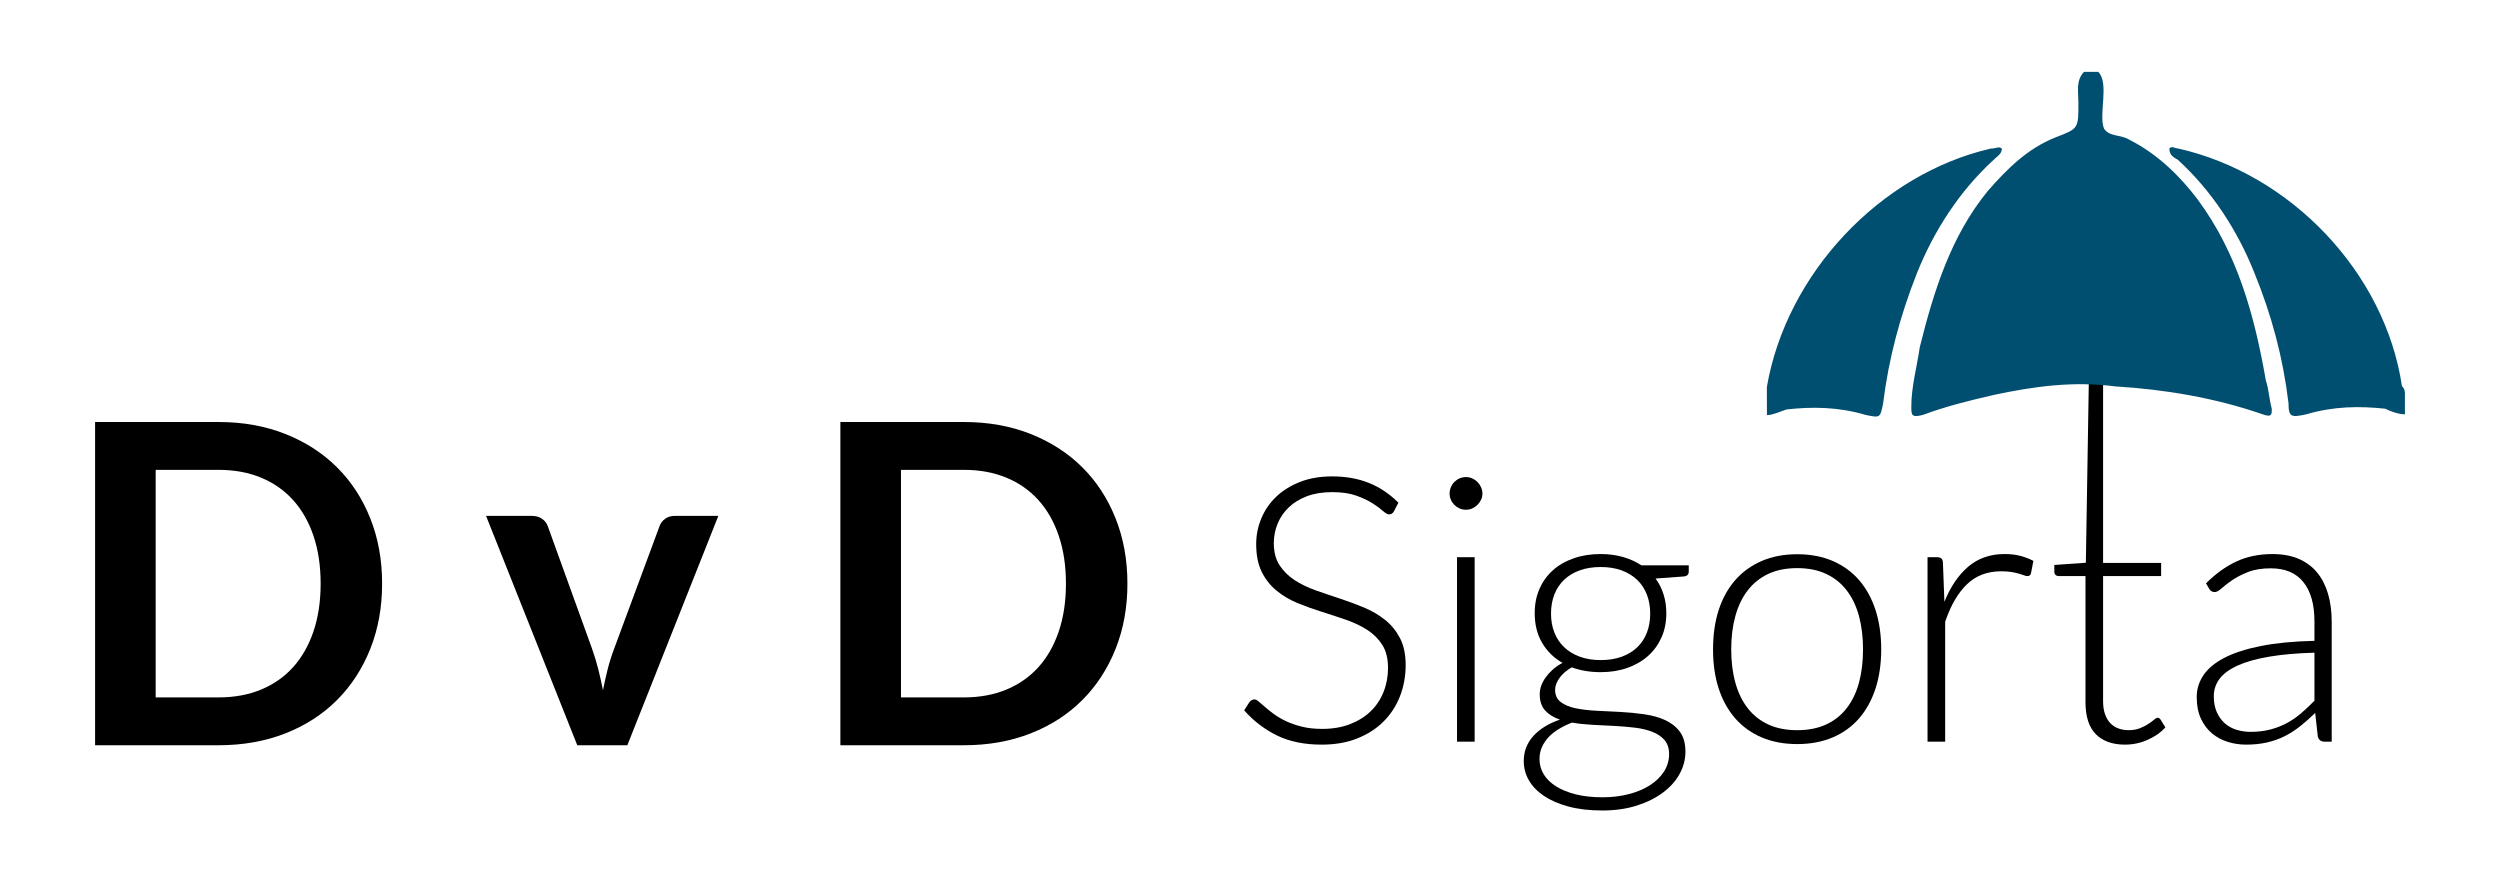 <?xml version="1.0" encoding="utf-8"?>
<!-- Generator: Adobe Illustrator 16.0.0, SVG Export Plug-In . SVG Version: 6.00 Build 0)  -->
<!DOCTYPE svg PUBLIC "-//W3C//DTD SVG 1.1//EN" "http://www.w3.org/Graphics/SVG/1.1/DTD/svg11.dtd">
<svg version="1.1" id="Layer_1" xmlns="http://www.w3.org/2000/svg" xmlns:xlink="http://www.w3.org/1999/xlink" x="0px" y="0px"
	 width="476px" height="168px" viewBox="55.14 217.14 476 168" enable-background="new 55.14 217.14 476 168" xml:space="preserve">
<g>
	<g>
		<path d="M320.555,314.476c-0.211,0.4-0.52,0.602-0.922,0.602c-0.303,0-0.703-0.219-1.186-0.654
			c-0.484-0.436-1.133-0.918-1.965-1.447c-0.824-0.527-1.861-1.02-3.1-1.465c-1.24-0.447-2.766-0.67-4.58-0.67
			c-1.82,0-3.422,0.256-4.799,0.773c-1.383,0.52-2.539,1.227-3.477,2.121c-0.93,0.893-1.643,1.928-2.123,3.105
			c-0.484,1.176-0.729,2.412-0.729,3.707c0,1.693,0.363,3.096,1.082,4.199s1.662,2.047,2.842,2.826
			c1.182,0.771,2.518,1.428,4.014,1.955c1.494,0.529,3.039,1.057,4.617,1.57c1.57,0.521,3.115,1.09,4.609,1.713
			c1.496,0.625,2.832,1.406,4.014,2.35c1.18,0.938,2.123,2.1,2.842,3.477c0.725,1.379,1.082,3.09,1.082,5.139
			c0,2.094-0.357,4.063-1.074,5.91s-1.762,3.453-3.129,4.818c-1.359,1.367-3.029,2.443-5.012,3.229
			c-1.98,0.791-4.238,1.184-6.777,1.184c-3.295,0-6.131-0.582-8.512-1.746c-2.371-1.162-4.457-2.758-6.24-4.783l0.989-1.553
			c0.28-0.352,0.604-0.529,0.981-0.529c0.213,0,0.484,0.143,0.816,0.424c0.33,0.281,0.73,0.631,1.203,1.037
			c0.467,0.416,1.033,0.863,1.689,1.342c0.666,0.486,1.432,0.938,2.299,1.344c0.877,0.416,1.873,0.76,3.008,1.043
			c1.133,0.285,2.42,0.424,3.854,0.424c1.982,0,3.748-0.297,5.305-0.898c1.551-0.602,2.865-1.418,3.939-2.453
			c1.072-1.035,1.889-2.266,2.455-3.691c0.566-1.422,0.848-2.947,0.848-4.568c0-1.766-0.357-3.221-1.072-4.359
			c-0.719-1.143-1.672-2.096-2.852-2.861c-1.18-0.762-2.516-1.404-4.014-1.922c-1.496-0.52-3.029-1.025-4.609-1.521
			c-1.578-0.492-3.123-1.045-4.617-1.656c-1.496-0.609-2.836-1.396-4.008-2.35c-1.176-0.951-2.129-2.139-2.848-3.563
			c-0.719-1.426-1.08-3.209-1.08-5.352c0-1.67,0.314-3.279,0.959-4.832c0.635-1.557,1.564-2.926,2.791-4.115
			c1.223-1.186,2.74-2.139,4.541-2.861c1.807-0.715,3.859-1.072,6.166-1.072c2.594,0,4.922,0.412,6.982,1.236
			c2.064,0.822,3.945,2.08,5.639,3.773L320.555,314.476z"/>
		<path d="M337.395,311.12c0,0.424-0.092,0.818-0.266,1.184c-0.182,0.365-0.41,0.688-0.688,0.971
			c-0.287,0.283-0.613,0.506-0.992,0.672c-0.377,0.164-0.775,0.246-1.199,0.246s-0.826-0.082-1.203-0.246
			c-0.379-0.166-0.701-0.389-0.99-0.672c-0.279-0.283-0.504-0.605-0.664-0.971c-0.166-0.363-0.25-0.76-0.25-1.184
			c0-0.422,0.084-0.826,0.25-1.217c0.16-0.391,0.385-0.725,0.664-1.006c0.289-0.285,0.611-0.508,0.99-0.674
			c0.377-0.162,0.779-0.246,1.203-0.246s0.822,0.084,1.199,0.246c0.379,0.166,0.705,0.389,0.992,0.674
			c0.277,0.281,0.506,0.615,0.688,1.006C337.303,310.294,337.395,310.698,337.395,311.12z M335.913,323.23v35.123h-3.355V323.23
			H335.913z"/>
		<path d="M359.917,322.63c1.525,0,2.945,0.188,4.246,0.563c1.307,0.379,2.479,0.908,3.514,1.592h9v1.164
			c0,0.588-0.324,0.906-0.98,0.953l-5.334,0.389c0.656,0.895,1.162,1.9,1.518,3.018c0.354,1.119,0.527,2.314,0.527,3.584
			c0,1.693-0.301,3.23-0.912,4.605c-0.615,1.375-1.469,2.555-2.563,3.529c-1.096,0.979-2.402,1.734-3.938,2.279
			c-1.527,0.541-3.219,0.813-5.078,0.813c-2.025,0-3.863-0.307-5.51-0.918c-0.99,0.563-1.77,1.234-2.328,2.01
			c-0.566,0.779-0.846,1.529-0.846,2.26c0,1.014,0.346,1.785,1.059,2.332c0.701,0.539,1.639,0.932,2.801,1.182
			c1.166,0.246,2.496,0.404,3.99,0.479c1.498,0.068,3.01,0.145,4.551,0.227c1.543,0.082,3.063,0.229,4.559,0.443
			c1.494,0.211,2.828,0.58,3.988,1.109c1.162,0.531,2.104,1.271,2.807,2.225c0.711,0.953,1.057,2.219,1.057,3.795
			c0,1.459-0.361,2.859-1.094,4.201c-0.729,1.342-1.777,2.529-3.16,3.563c-1.375,1.035-3.037,1.867-4.996,2.49
			c-1.951,0.623-4.141,0.939-6.559,0.939c-2.473,0-4.643-0.254-6.5-0.764c-1.861-0.504-3.416-1.188-4.68-2.047
			c-1.252-0.859-2.205-1.854-2.842-2.979c-0.635-1.131-0.953-2.332-0.953-3.604c0-1.857,0.615-3.463,1.838-4.803
			c1.225-1.342,2.908-2.377,5.051-3.107c-1.182-0.396-2.119-0.973-2.807-1.729c-0.693-0.754-1.043-1.801-1.043-3.141
			c0-0.494,0.092-1.014,0.279-1.555c0.189-0.539,0.477-1.076,0.848-1.605c0.379-0.529,0.832-1.031,1.359-1.5
			c0.531-0.471,1.146-0.895,1.852-1.273c-1.67-0.963-2.969-2.244-3.898-3.846c-0.93-1.598-1.393-3.469-1.393-5.611
			c0-1.697,0.297-3.23,0.9-4.605c0.598-1.379,1.443-2.564,2.539-3.547c1.096-0.99,2.418-1.756,3.977-2.297
			C356.309,322.898,358.026,322.63,359.917,322.63z M372.936,360.72c0-1.107-0.287-1.994-0.861-2.668
			c-0.58-0.668-1.354-1.193-2.313-1.566c-0.969-0.379-2.08-0.645-3.342-0.799c-1.254-0.15-2.574-0.264-3.951-0.332
			c-1.377-0.072-2.758-0.145-4.148-0.211c-1.385-0.072-2.684-0.213-3.877-0.424c-0.9,0.352-1.73,0.756-2.492,1.217
			c-0.766,0.455-1.414,0.975-1.959,1.553c-0.543,0.578-0.967,1.213-1.271,1.904c-0.309,0.695-0.461,1.455-0.461,2.279
			c0,1.035,0.266,1.994,0.793,2.875c0.531,0.883,1.311,1.646,2.338,2.295c1.02,0.648,2.273,1.16,3.758,1.537
			c1.479,0.373,3.188,0.563,5.113,0.563c1.791,0,3.453-0.201,4.994-0.6c1.543-0.398,2.889-0.963,4.031-1.693
			c1.139-0.73,2.031-1.604,2.682-2.611C372.61,363.023,372.936,361.917,372.936,360.72z M359.917,342.82
			c1.502,0,2.838-0.217,4.02-0.648c1.18-0.439,2.17-1.043,2.963-1.822c0.803-0.773,1.412-1.705,1.82-2.789
			c0.408-1.08,0.619-2.281,0.619-3.596c0-1.318-0.211-2.525-0.635-3.621s-1.043-2.029-1.857-2.807
			c-0.811-0.775-1.801-1.377-2.963-1.801c-1.166-0.424-2.486-0.635-3.967-0.635c-1.488,0-2.822,0.211-3.994,0.635
			c-1.176,0.424-2.166,1.023-2.982,1.801c-0.809,0.775-1.428,1.711-1.852,2.807c-0.426,1.096-0.635,2.303-0.635,3.621
			c0,1.313,0.209,2.516,0.635,3.596c0.424,1.084,1.043,2.016,1.852,2.789c0.816,0.779,1.807,1.383,2.982,1.822
			C357.094,342.603,358.428,342.82,359.917,342.82z"/>
		<path d="M397.331,322.665c2.52,0,4.768,0.43,6.758,1.287c1.986,0.861,3.666,2.078,5.033,3.654
			c1.359,1.574,2.404,3.479,3.123,5.699c0.715,2.223,1.078,4.713,1.078,7.467s-0.363,5.234-1.078,7.449
			c-0.719,2.211-1.764,4.107-3.123,5.686c-1.367,1.574-3.047,2.785-5.033,3.635c-1.99,0.848-4.238,1.27-6.758,1.27
			c-2.523,0-4.775-0.422-6.764-1.27c-1.988-0.85-3.674-2.061-5.049-3.635c-1.373-1.576-2.426-3.475-3.145-5.686
			c-0.717-2.215-1.07-4.695-1.07-7.449s0.354-5.244,1.07-7.467c0.719-2.223,1.771-4.125,3.145-5.699
			c1.375-1.574,3.061-2.793,5.049-3.654C392.555,323.095,394.807,322.665,397.331,322.665z M397.331,356.167
			c2.094,0,3.924-0.359,5.488-1.078c1.563-0.717,2.871-1.748,3.914-3.09c1.049-1.342,1.83-2.959,2.352-4.854
			c0.514-1.896,0.775-4.02,0.775-6.373c0-2.33-0.264-4.449-0.775-6.354c-0.521-1.904-1.303-3.537-2.352-4.891
			c-1.043-1.354-2.352-2.395-3.914-3.125c-1.564-0.729-3.395-1.092-5.488-1.092c-2.1,0-3.93,0.363-5.494,1.092
			c-1.563,0.73-2.869,1.771-3.914,3.125c-1.051,1.354-1.836,2.984-2.365,4.891c-0.527,1.904-0.795,4.023-0.795,6.354
			c0,2.354,0.268,4.477,0.795,6.373c0.529,1.895,1.314,3.512,2.365,4.854c1.045,1.342,2.352,2.373,3.914,3.09
			C393.401,355.808,395.231,356.167,397.331,356.167z"/>
		<path d="M422.143,358.353V323.23h1.77c0.4,0,0.686,0.082,0.861,0.244c0.182,0.168,0.279,0.447,0.301,0.848l0.279,7.412
			c1.135-2.844,2.639-5.074,4.521-6.688c1.881-1.611,4.199-2.418,6.953-2.418c1.063,0,2.039,0.109,2.93,0.336
			c0.893,0.225,1.746,0.545,2.539,0.969l-0.453,2.332c-0.072,0.377-0.309,0.564-0.709,0.564c-0.135,0-0.34-0.049-0.598-0.143
			s-0.582-0.201-0.977-0.314c-0.387-0.117-0.861-0.227-1.428-0.318c-0.561-0.094-1.209-0.141-1.939-0.141
			c-2.66,0-4.84,0.822-6.549,2.473c-1.707,1.648-3.09,4.02-4.146,7.129v22.84h-3.355V358.353z"/>
		<path d="M459.741,358.917c-2.379,0-4.225-0.658-5.547-1.979c-1.316-1.316-1.975-3.352-1.975-6.104v-24.006h-5.047
			c-0.266,0-0.475-0.068-0.635-0.211c-0.166-0.145-0.252-0.342-0.252-0.6v-1.309l6.002-0.422l0.84-51.263
			c0.023-0.212,0.113-0.4,0.266-0.563c0.15-0.166,0.355-0.25,0.611-0.25h1.564v52.109h11.051v2.506h-11.051v23.828
			c0,0.967,0.127,1.795,0.379,2.49c0.242,0.695,0.582,1.266,1.02,1.711s0.943,0.775,1.533,0.986c0.59,0.217,1.227,0.322,1.904,0.322
			c0.848,0,1.58-0.125,2.191-0.375c0.611-0.244,1.143-0.516,1.586-0.809c0.447-0.297,0.816-0.566,1.098-0.813
			c0.279-0.248,0.504-0.369,0.672-0.369c0.189,0,0.369,0.117,0.561,0.35l0.92,1.482c-0.891,0.99-2.029,1.783-3.406,2.385
			C462.649,358.62,461.221,358.917,459.741,358.917z"/>
		<path d="M497.756,358.353c-0.705,0-1.143-0.33-1.307-0.988l-0.494-4.482c-0.967,0.943-1.928,1.789-2.879,2.541
			c-0.953,0.756-1.941,1.391-2.979,1.906c-1.041,0.52-2.152,0.912-3.355,1.184c-1.199,0.268-2.516,0.404-3.951,0.404
			c-1.203,0-2.367-0.174-3.5-0.527c-1.125-0.354-2.129-0.896-3-1.625c-0.869-0.73-1.57-1.664-2.102-2.805
			c-0.527-1.145-0.795-2.516-0.795-4.115c0-1.482,0.426-2.855,1.271-4.131c0.848-1.271,2.176-2.377,3.975-3.316
			c1.803-0.941,4.121-1.695,6.953-2.26c2.834-0.563,6.242-0.893,10.217-0.986v-3.674c0-3.246-0.693-5.746-2.1-7.5
			c-1.396-1.754-3.477-2.631-6.227-2.631c-1.693,0-3.139,0.236-4.322,0.707c-1.193,0.473-2.201,0.99-3.025,1.555
			c-0.822,0.563-1.486,1.084-2.008,1.551c-0.514,0.473-0.953,0.707-1.309,0.707c-0.471,0-0.824-0.211-1.059-0.635l-0.598-1.023
			c1.838-1.836,3.766-3.223,5.791-4.168c2.023-0.941,4.313-1.41,6.883-1.41c1.881,0,3.527,0.299,4.943,0.9
			c1.404,0.602,2.574,1.457,3.506,2.576s1.633,2.473,2.102,4.059c0.469,1.592,0.709,3.359,0.709,5.313v22.877h-1.342V358.353z
			 M483.639,356.484c1.359,0,2.613-0.146,3.754-0.441c1.143-0.297,2.201-0.707,3.184-1.236c0.975-0.527,1.881-1.16,2.732-1.891
			c0.85-0.73,1.682-1.52,2.504-2.363v-9.143c-3.342,0.096-6.219,0.35-8.631,0.762c-2.41,0.41-4.396,0.967-5.963,1.674
			c-1.564,0.705-2.721,1.549-3.461,2.523c-0.742,0.979-1.111,2.09-1.111,3.336c0,1.176,0.195,2.193,0.582,3.053
			s0.9,1.566,1.535,2.121c0.635,0.551,1.373,0.957,2.221,1.217C481.836,356.353,482.715,356.484,483.639,356.484z"/>
		<g>
			<path d="M127.895,328.263c0,4.51-0.753,8.654-2.256,12.428c-1.505,3.775-3.618,7.023-6.342,9.746
				c-2.725,2.725-6.002,4.84-9.833,6.342c-3.832,1.506-8.072,2.256-12.727,2.256H73.245v-61.545H96.74
				c4.653,0,8.895,0.758,12.726,2.276c3.83,1.52,7.107,3.633,9.833,6.344c2.724,2.709,4.837,5.951,6.342,9.725
				C127.143,319.605,127.895,323.751,127.895,328.263z M116.191,328.263c0-3.377-0.455-6.406-1.361-9.088
				c-0.909-2.682-2.2-4.951-3.874-6.813c-1.676-1.857-3.71-3.283-6.108-4.275s-5.101-1.488-8.107-1.488H84.779v43.328H96.74
				c3.008,0,5.709-0.496,8.107-1.49c2.397-0.992,4.433-2.42,6.108-4.277c1.673-1.857,2.964-4.129,3.874-6.811
				C115.736,334.667,116.191,331.638,116.191,328.263z"/>
			<path d="M174.587,359.034h-9.535l-17.366-43.668h8.727c0.766,0,1.411,0.184,1.936,0.553c0.525,0.369,0.887,0.838,1.086,1.4
				l8.427,23.326c0.482,1.363,0.887,2.695,1.214,4.002c0.323,1.307,0.615,2.609,0.87,3.916c0.256-1.307,0.548-2.609,0.873-3.916
				c0.326-1.307,0.746-2.639,1.257-4.002l8.64-23.326c0.199-0.563,0.554-1.031,1.063-1.4c0.511-0.369,1.121-0.553,1.831-0.553h8.3
				L174.587,359.034z"/>
			<path d="M269.801,328.263c0,4.51-0.753,8.654-2.256,12.428c-1.504,3.775-3.618,7.023-6.341,9.746
				c-2.726,2.725-6.003,4.84-9.833,6.342c-3.832,1.506-8.073,2.256-12.728,2.256h-23.495v-61.545h23.495
				c4.654,0,8.896,0.758,12.728,2.276c3.83,1.52,7.106,3.633,9.833,6.344c2.724,2.709,4.837,5.951,6.341,9.725
				C269.048,319.605,269.801,323.751,269.801,328.263z M258.096,328.263c0-3.377-0.455-6.406-1.362-9.088
				c-0.908-2.682-2.199-4.951-3.873-6.813c-1.675-1.857-3.71-3.283-6.107-4.275c-2.399-0.992-5.102-1.488-8.109-1.488h-11.96v43.328
				h11.96c3.008,0,5.71-0.496,8.109-1.49c2.396-0.992,4.433-2.42,6.107-4.277c1.674-1.857,2.965-4.129,3.873-6.811
				C257.641,334.667,258.096,331.638,258.096,328.263z"/>
		</g>
	</g>
	<g>
		<path fill="#014F70" d="M454.655,230.827c2.146,2.19,0.01,8.132,1.088,10.799c1.074,1.633,3.227,1.069,4.857,2.143
			c5.385,2.706,9.734,7.047,12.971,11.348c7.58,10.232,10.83,22.061,12.99,34.491c0.568,1.633,0.568,3.228,1.129,5.382
			c0,1.072,0.006,1.632-1.635,1.072c-9.213-3.212-18.939-4.792-28.098-5.343c-8.139-1.065-15.676,0.015-23.195,1.617
			c-4.912,1.127-9.213,2.207-13.512,3.809c-2.195,0.561-2.195,0-2.195-1.595c-0.004-3.786,1.07-7.572,1.621-11.359
			c2.697-10.761,5.908-21.051,12.916-29.663c3.785-4.308,7.564-8.102,12.984-10.255c4.299-1.644,4.299-1.644,4.291-6.508
			c0-2.149-0.521-4.3,1.074-5.938C453.016,230.827,453.528,230.827,454.655,230.827L454.655,230.827z M391.567,296.175
			L391.567,296.175c1.023,0,2.145-0.521,3.736-1.081c4.863-0.521,9.721-0.529,15.104,1.058c2.711,0.56,2.711,0.56,3.27-2.153
			c1.068-8.652,3.252-16.743,6.426-24.795c3.258-8.133,8.115-15.67,14.607-21.615c0.508-0.563,1.586-1.081,1.586-2.154
			c-0.564-0.518-1.078,0-2.152,0c-21.076,4.891-38.867,23.799-42.592,45.367c0,0.56,0,1.073,0,1.587
			C391.557,293.508,391.557,294.581,391.567,296.175L391.567,296.175z M513.034,296.032L513.034,296.032
			c-1.072,0-2.711-0.515-3.736-1.073c-4.914-0.506-9.729-0.506-15.154,1.096c-2.705,0.561-3.268,0.561-3.273-2.146
			c-1.035-8.653-3.201-16.736-6.482-24.781c-3.234-8.128-8.109-15.651-14.609-21.584c-1.07-0.557-1.594-1.073-1.594-2.146
			c0.516-0.521,1.025-0.003,1.588-0.003c21.605,4.836,39.484,23.704,42.697,45.257c0.566,0.56,0.566,1.073,0.566,1.596
			C513.034,293.363,513.034,294.436,513.034,296.032L513.034,296.032z"/>
	</g>
</g>
</svg>

